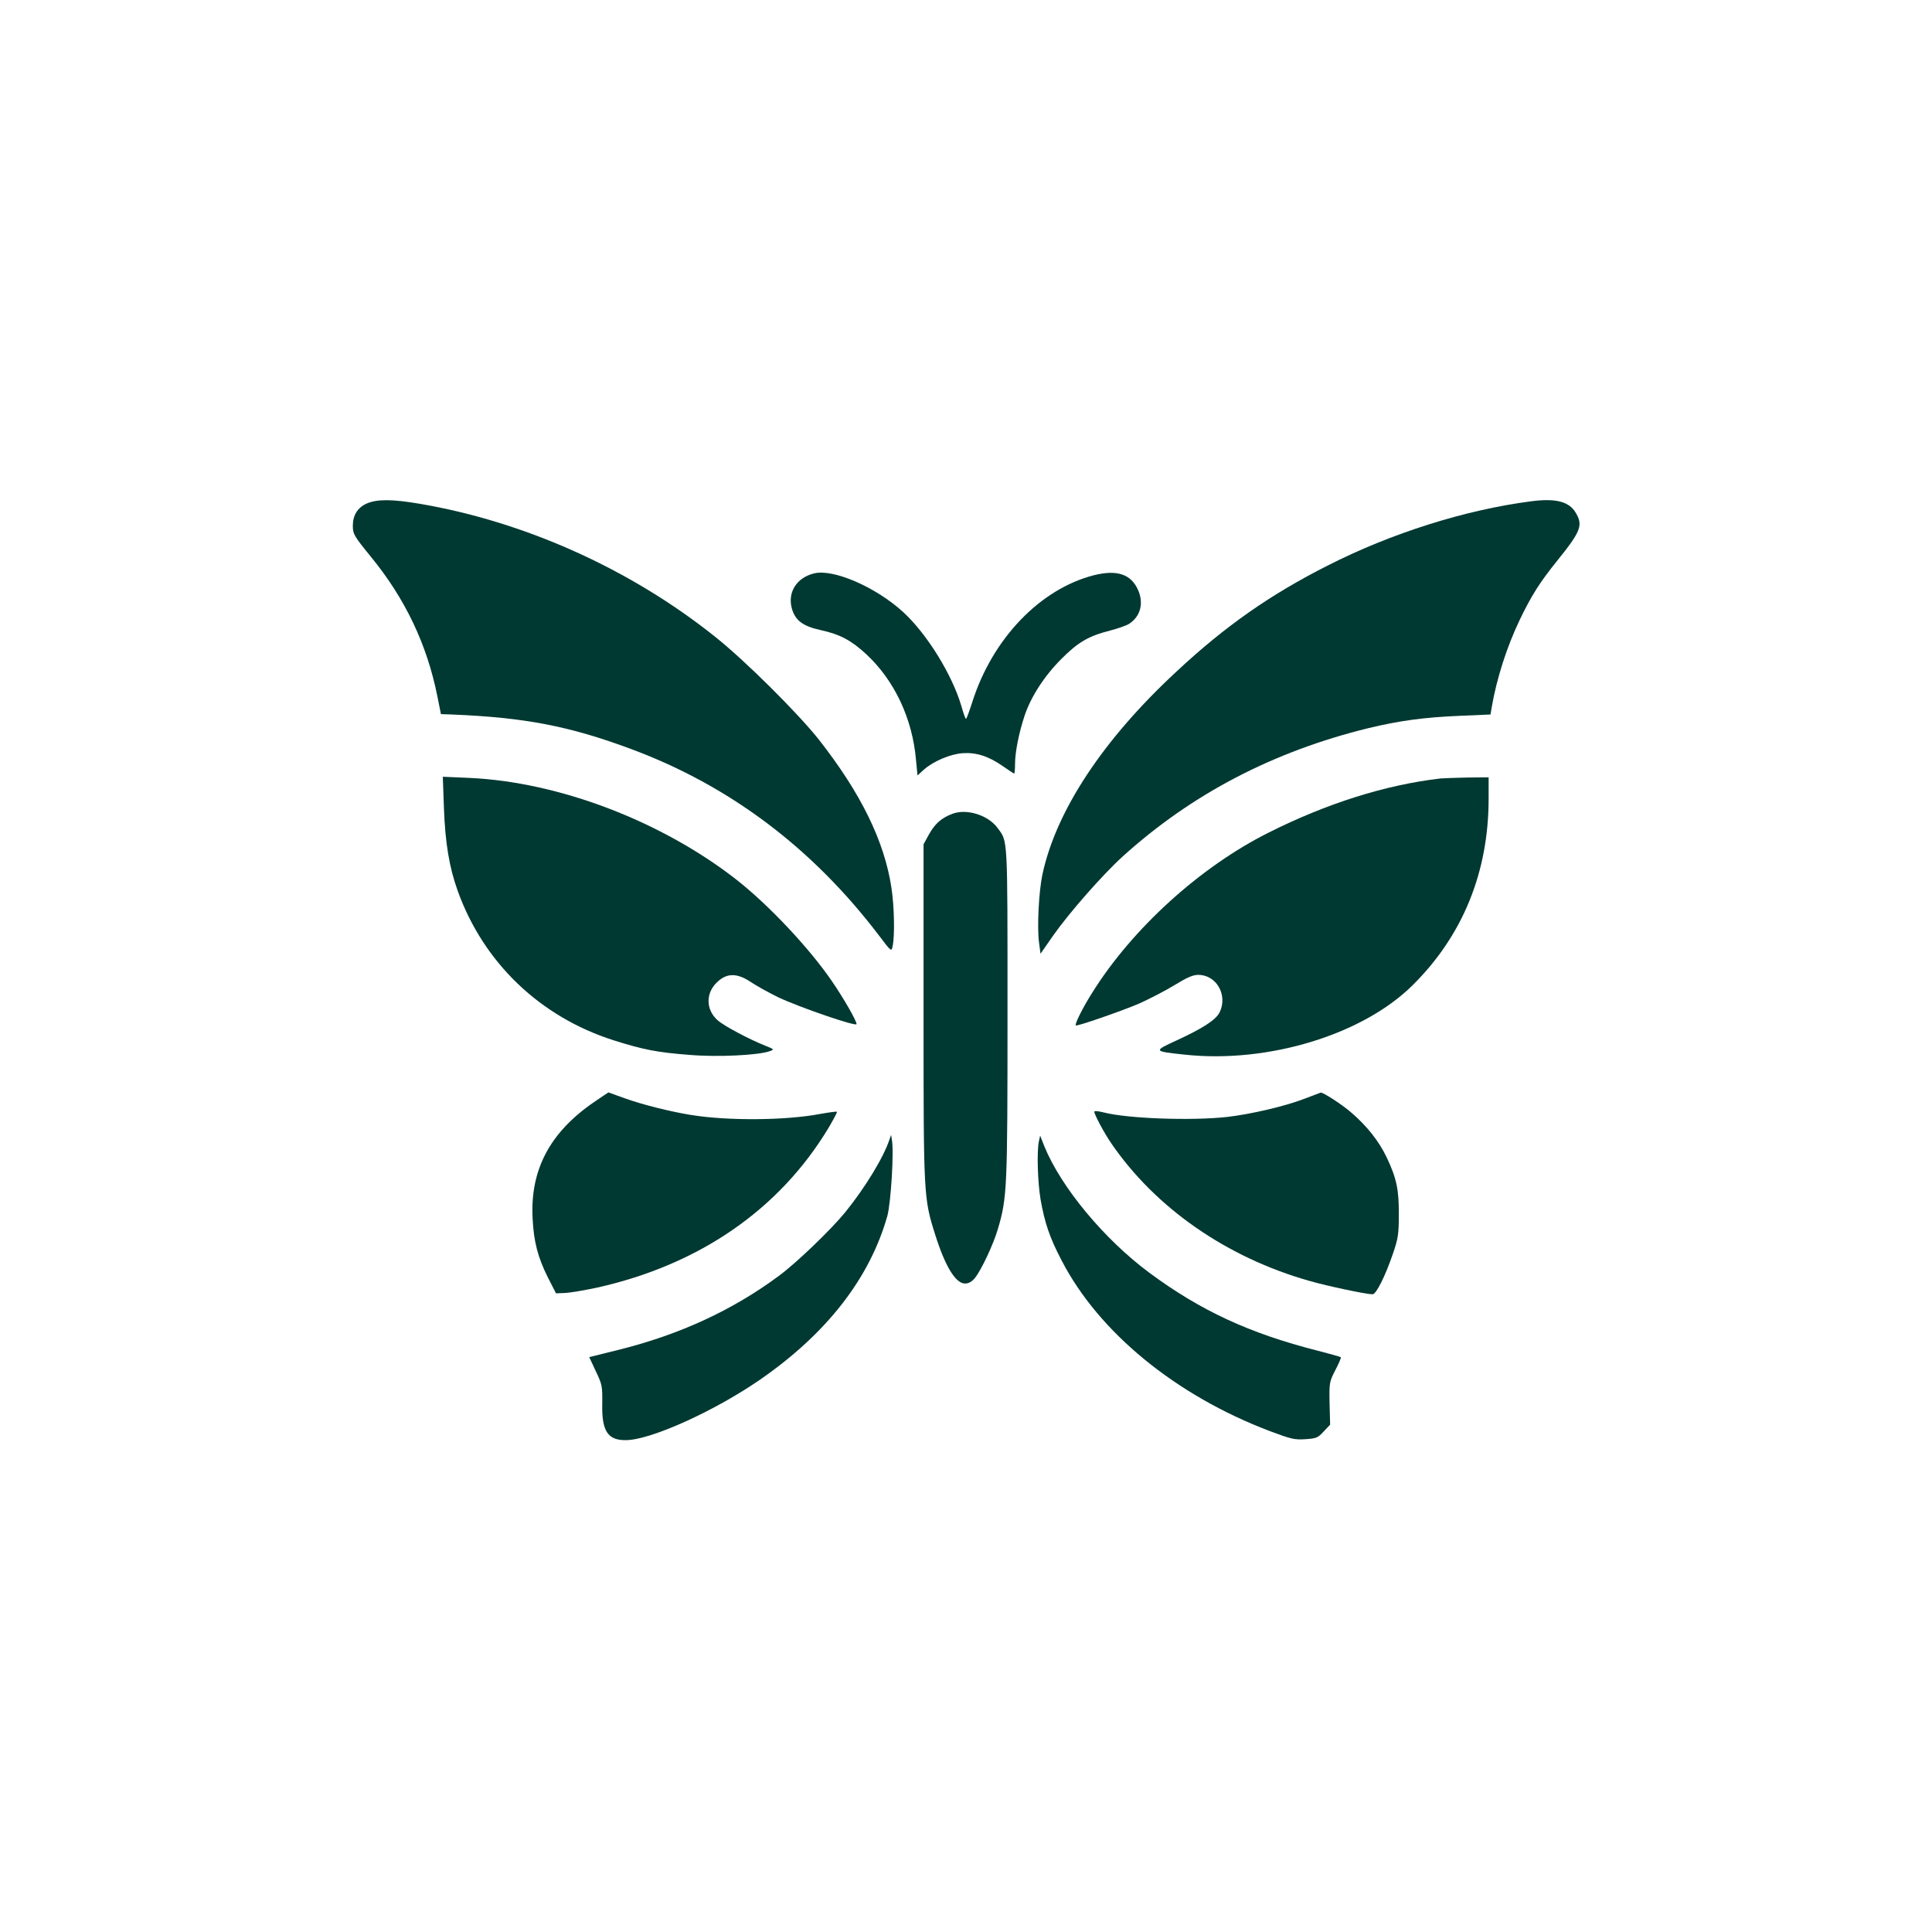 <?xml version="1.0" standalone="no"?>
<!DOCTYPE svg PUBLIC "-//W3C//DTD SVG 20010904//EN"
 "http://www.w3.org/TR/2001/REC-SVG-20010904/DTD/svg10.dtd">
<svg version="1.0" xmlns="http://www.w3.org/2000/svg"
 width="1024pt" height="1024pt" viewBox="0 0 1024 1024"
 preserveAspectRatio="xMidYMid meet">

<g transform="translate(0,1024) scale(0.1,-0.1)"
fill="#003932" stroke="none">
<path d="M1943 7571 c-48 -22 -73 -62 -73 -118 0 -43 7 -55 95 -163 182 -222
298 -465 353 -740 l19 -95 59 -2 c386 -16 621 -61 949 -183 522 -194 962 -525
1315 -990 64 -85 65 -85 71 -55 12 55 9 209 -6 308 -37 248 -162 503 -385 787
-109 138 -393 421 -551 546 -447 357 -1006 609 -1565 704 -147 25 -226 25
-281 1z"/>
<path d="M8115 7583 c-348 -45 -741 -169 -1077 -340 -305 -154 -545 -322 -802
-562 -390 -361 -639 -739 -711 -1076 -19 -89 -29 -282 -18 -360 l8 -60 66 95
c85 121 262 323 370 421 366 331 797 556 1303 680 163 39 292 57 483 65 l163
7 6 36 c26 153 80 322 149 466 63 131 108 201 200 315 125 155 137 187 95 255
-35 57 -106 75 -235 58z"/>
<path d="M4315 7201 c-94 -23 -143 -102 -117 -190 19 -61 58 -90 153 -111 101
-22 161 -54 241 -128 149 -139 244 -340 263 -560 l8 -82 35 32 c51 44 138 81
204 86 71 5 138 -16 212 -68 32 -22 59 -40 61 -40 3 0 5 24 5 53 0 60 21 165
50 252 33 101 106 213 194 301 90 91 146 123 260 152 42 11 88 27 101 36 60
39 78 109 47 179 -37 84 -112 109 -235 78 -284 -73 -536 -335 -643 -670 -16
-50 -31 -91 -34 -91 -3 0 -14 30 -24 66 -48 166 -183 385 -310 501 -145 132
-369 229 -471 204z"/>
<path d="M2353 5954 c7 -183 28 -310 73 -436 137 -381 437 -668 827 -792 155
-49 229 -64 400 -77 151 -13 370 -2 428 20 23 8 22 10 -21 27 -89 35 -222 106
-256 136 -65 57 -65 149 2 207 50 45 104 43 175 -5 30 -20 95 -56 144 -80 115
-54 415 -157 415 -142 0 17 -67 135 -131 228 -119 174 -333 402 -505 537 -398
311 -943 519 -1418 540 l-139 6 6 -169z"/>
<path d="M7635 6114 c-292 -34 -603 -132 -913 -288 -361 -181 -720 -507 -932
-846 -52 -82 -95 -169 -88 -175 6 -6 242 76 336 116 53 24 137 67 186 97 67
41 98 55 127 55 96 0 157 -106 114 -197 -19 -41 -91 -87 -228 -150 -126 -58
-125 -58 44 -76 440 -47 942 106 1206 368 266 263 403 600 403 989 l0 113
-112 -1 c-62 -1 -126 -4 -143 -5z"/>
<path d="M5049 5927 c-59 -22 -93 -52 -125 -109 l-29 -53 0 -890 c0 -976 0
-984 62 -1180 53 -168 108 -258 158 -258 20 0 36 10 52 29 34 42 98 178 122
260 49 167 51 210 51 1145 0 950 2 906 -53 981 -50 68 -163 103 -238 75z"/>
<path d="M3149 4399 c-235 -161 -340 -360 -326 -618 6 -123 28 -206 81 -312
l43 -84 48 2 c26 1 102 14 168 28 543 121 968 414 1229 848 26 44 46 82 44 84
-2 3 -42 -3 -88 -11 -184 -35 -488 -37 -683 -6 -112 18 -263 56 -354 89 -47
17 -85 31 -86 31 -1 0 -35 -23 -76 -51z"/>
<path d="M6910 4415 c-99 -38 -277 -80 -405 -95 -192 -21 -527 -9 -656 24 -27
7 -49 9 -49 4 0 -15 51 -111 90 -168 235 -343 612 -605 1050 -729 97 -28 302
-71 335 -71 19 0 67 96 107 213 28 81 32 105 32 207 1 135 -12 195 -64 305
-42 88 -105 167 -190 240 -50 43 -148 106 -160 104 -3 -1 -43 -16 -90 -34z"/>
<path d="M4715 4202 c-32 -97 -129 -256 -235 -387 -77 -94 -257 -267 -350
-336 -245 -182 -523 -311 -846 -392 l-161 -40 35 -75 c34 -71 35 -79 34 -174
-3 -144 30 -193 127 -191 133 2 470 155 710 321 354 245 581 538 674 867 19
69 36 345 24 405 l-4 25 -8 -23z"/>
<path d="M5506 4189 c-11 -56 -6 -214 9 -305 22 -125 48 -203 112 -325 197
-381 605 -715 1103 -904 112 -42 131 -47 189 -43 58 4 66 7 97 41 l34 36 -3
113 c-2 111 -1 114 31 177 18 34 31 65 29 67 -2 3 -58 18 -123 35 -362 92
-622 213 -892 413 -240 178 -468 453 -557 671 l-22 56 -7 -32z"/>
</g>
</svg>
